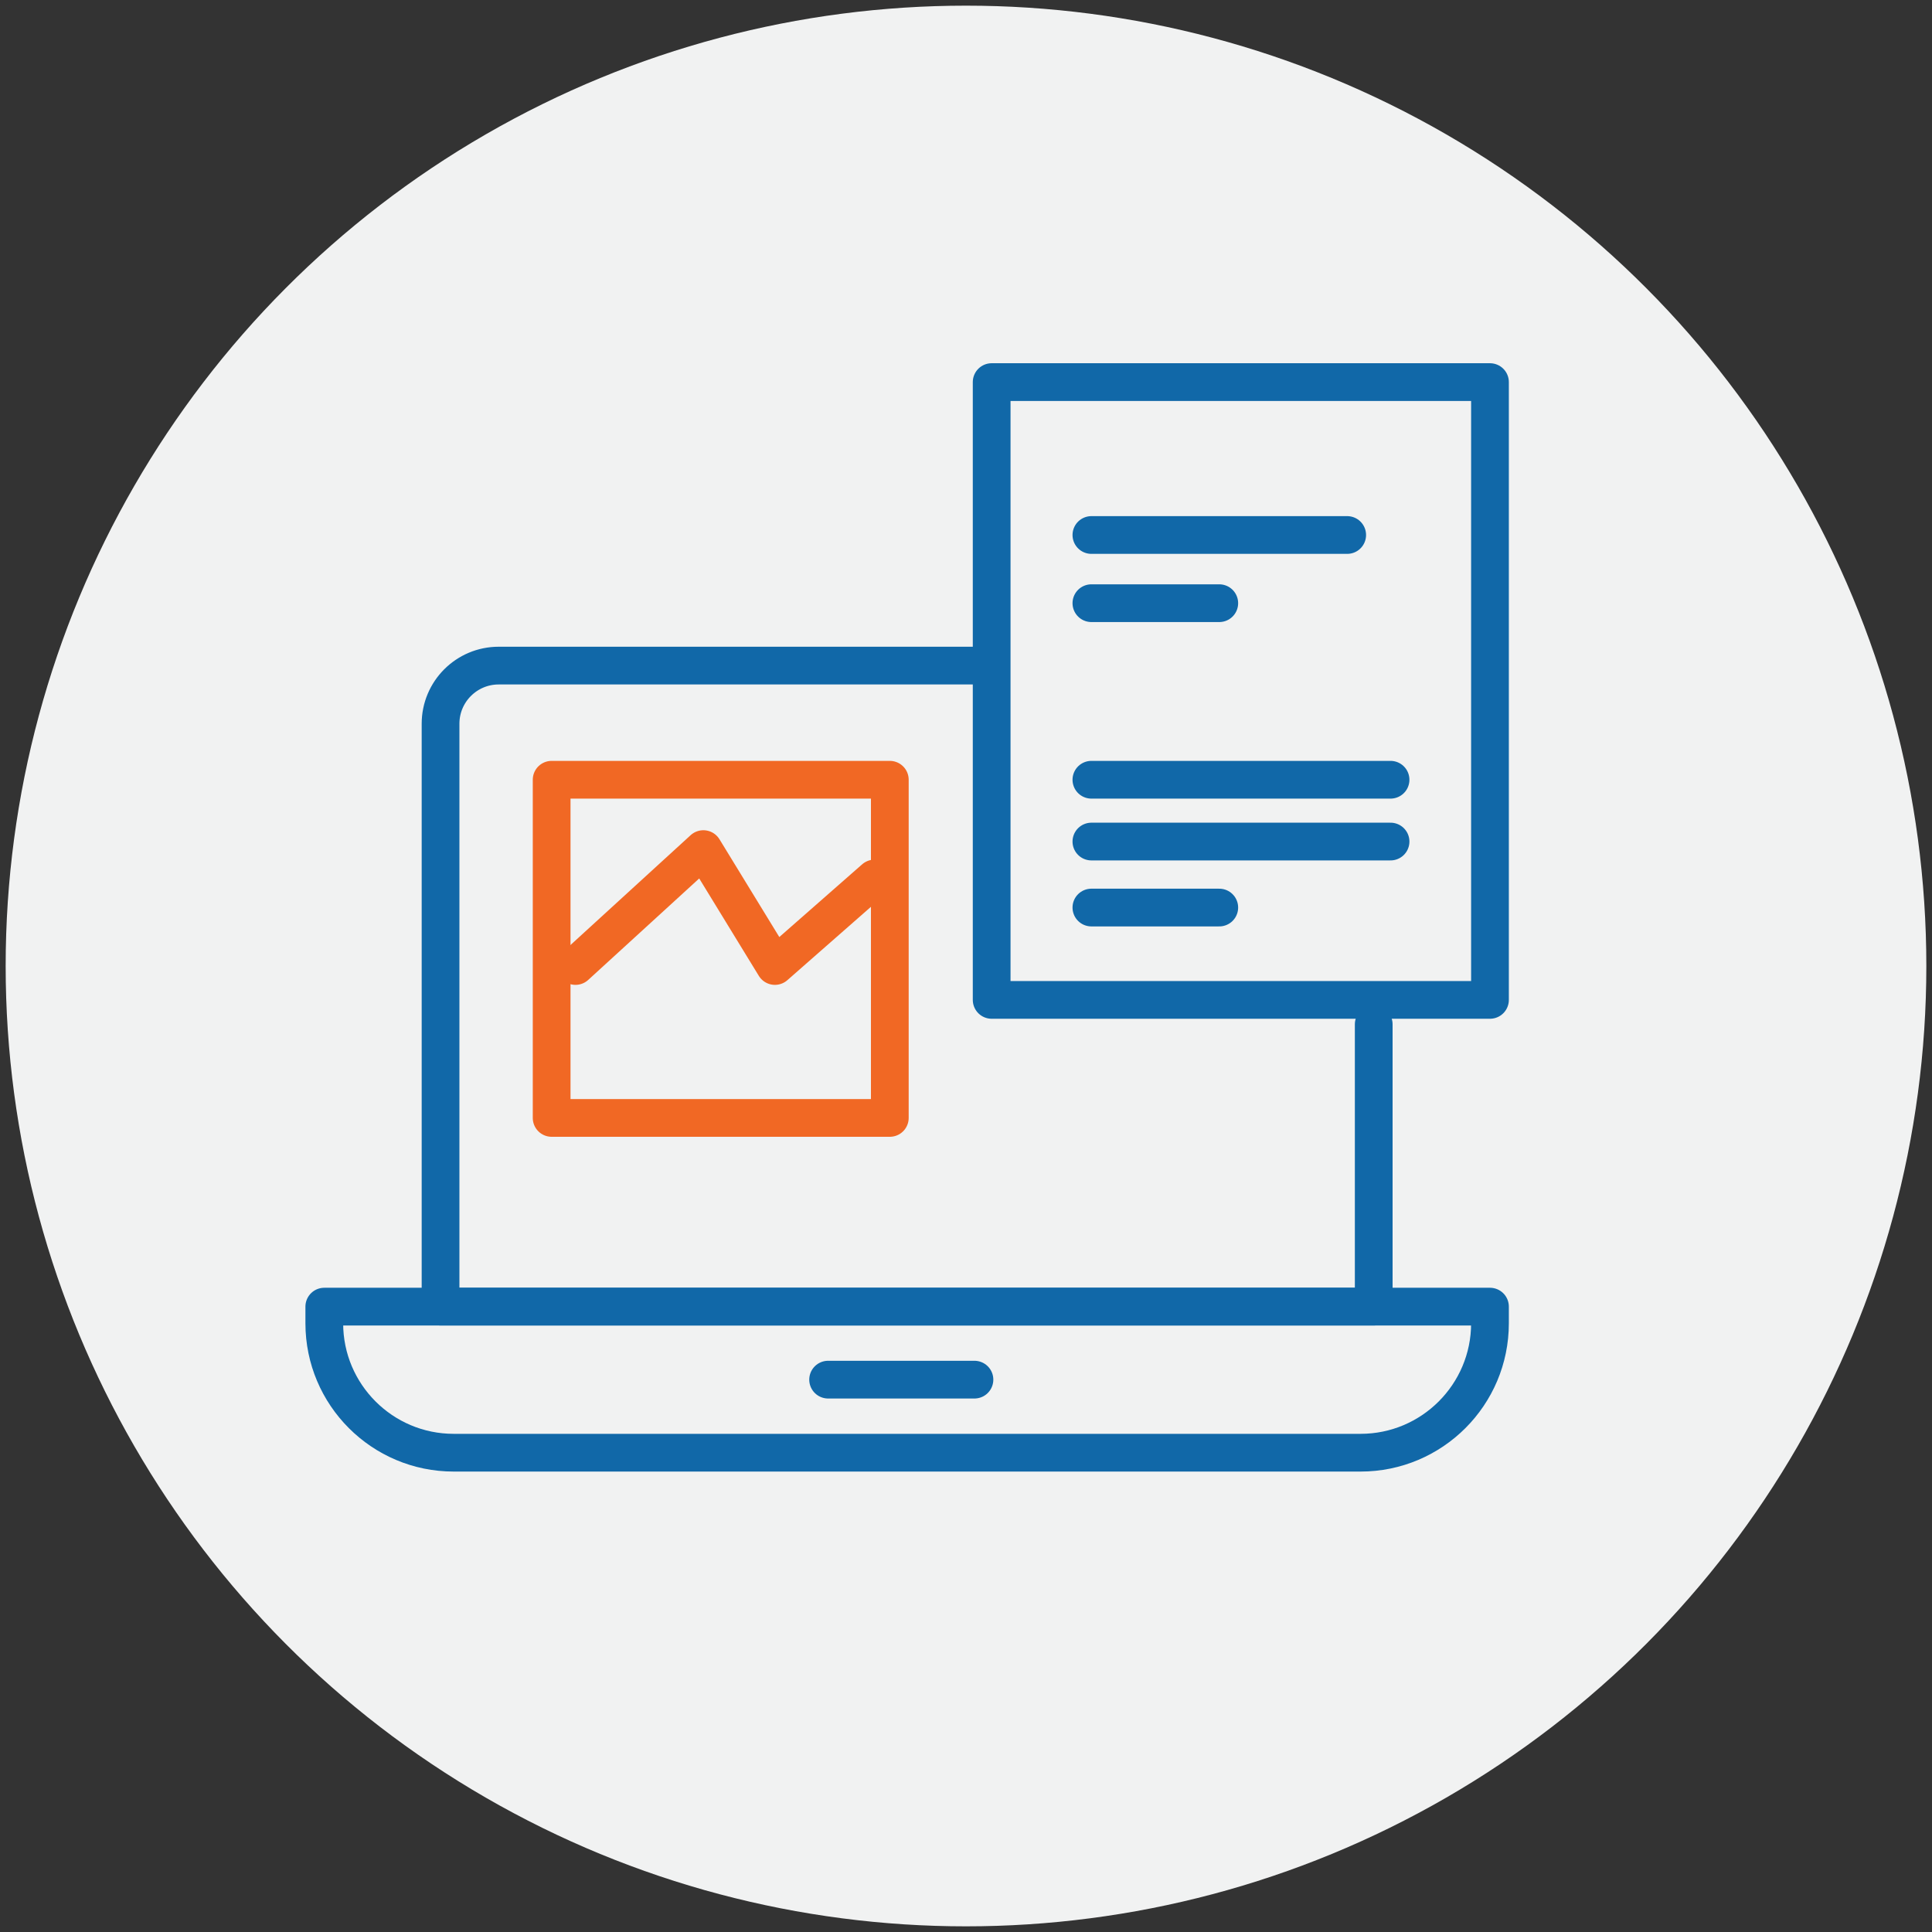 <?xml version="1.0" encoding="UTF-8"?>
<svg id="Layer_1" data-name="Layer 1" xmlns="http://www.w3.org/2000/svg" viewBox="0 0 512 512">
  <rect x="0" y="0" width="512" height="512" fill="#333333" stroke="none"/>
  <defs>
    <style>
      .cls-1, .cls-2, .cls-3 {
        fill: #f1f2f2;
      }

      .cls-4 {
        fill: none;
      }

      .cls-4, .cls-2, .cls-3 {
        stroke-linecap: round;
        stroke-linejoin: round;
        stroke-width: 10px;
      }

      .cls-4, .cls-3 {
        stroke: #1168a8;
      }

      .cls-2 {
        stroke: #f16824;
      }
    </style>
  </defs>
  <circle class="cls-1" cx="256" cy="256" r="254.5"/>
  <path class="cls-4" d="M364.05,271.46v74.8H116.75v-154.46c0-8.51,6.9-15.41,15.41-15.41h128.4"/>
  <path class="cls-4" d="M85.94,346.27h308.92v4.42c0,18.92-15.36,34.29-34.29,34.29H120.23c-18.92,0-34.29-15.36-34.29-34.29v-4.42h0Z"/>
  <line class="cls-4" x1="219.46" y1="365.62" x2="258.24" y2="365.62"/>
  <rect class="cls-2" x="146.19" y="206.64" width="89.62" height="89.62"/>
  <polyline class="cls-2" points="152.51 256 186.4 225.02 205.36 256 231.78 232.81"/>
  <rect class="cls-3" x="262.8" y="101.26" width="132.06" height="163.72"/>
  <line class="cls-4" x1="289.23" y1="141.78" x2="357.02" y2="141.78"/>
  <line class="cls-4" x1="289.23" y1="159.85" x2="323.12" y2="159.85"/>
  <line class="cls-4" x1="289.23" y1="206.64" x2="368.51" y2="206.64"/>
  <line class="cls-4" x1="289.23" y1="223.02" x2="368.51" y2="223.02"/>
  <line class="cls-4" x1="289.23" y1="240.51" x2="323.12" y2="240.51"/>
</svg>
